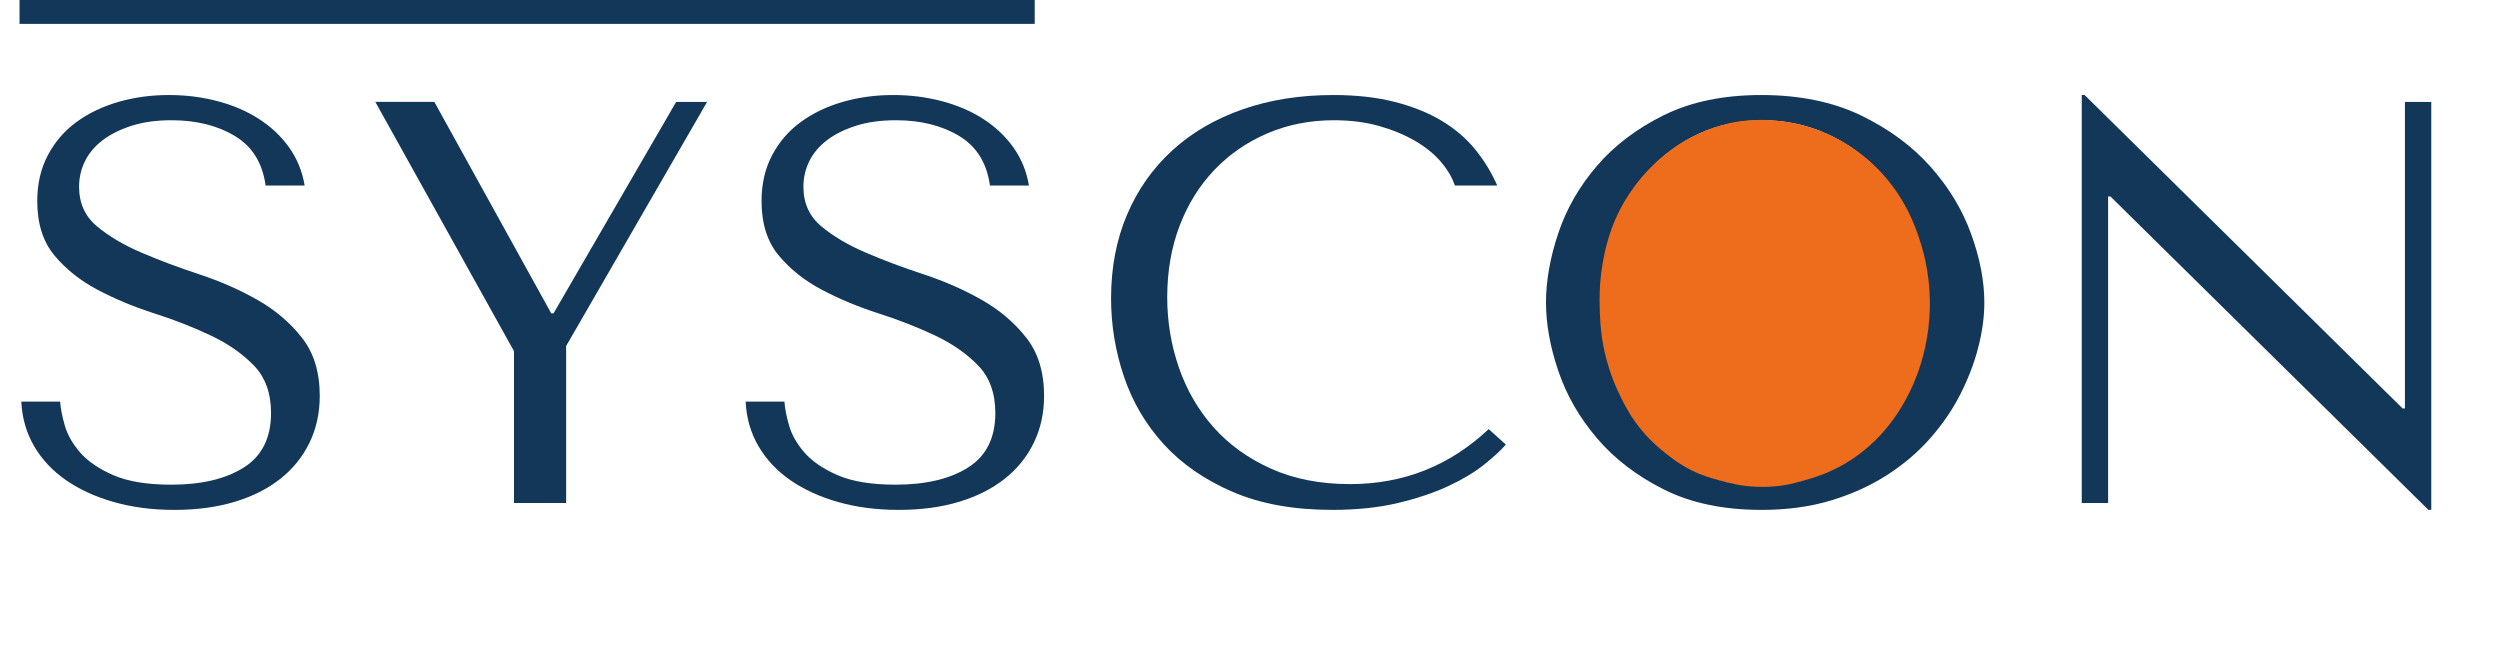<?xml version="1.0" encoding="UTF-8"?>
<svg xmlns="http://www.w3.org/2000/svg" id="Farbe" viewBox="0 0 523.55 135.34">
  <defs>
    <style>
      .cls-1, .cls-2 {
        stroke-width: 0px;
      }

      .cls-1, .cls-3 {
        fill: #133758;
      }

      .cls-2 {
        fill: #ed6d1d;
      }

      .cls-3 {
        stroke: #133758;
        stroke-miterlimit: 10;
        stroke-width: 5px;
      }
    </style>
  </defs>
  <g>
    <path class="cls-1" d="M12.6,84.1c.08,1.36.4,3.02.96,4.98.56,1.96,1.64,3.86,3.24,5.7,1.6,1.84,3.92,3.42,6.96,4.74,3.04,1.32,7.08,1.98,12.12,1.98,6.32,0,11.38-1.2,15.18-3.6,3.8-2.4,5.7-6.2,5.7-11.4,0-4.16-1.2-7.48-3.6-9.96-2.4-2.48-5.42-4.58-9.06-6.3-3.64-1.72-7.58-3.26-11.82-4.62-4.24-1.36-8.18-3-11.82-4.92-3.64-1.92-6.66-4.32-9.06-7.2-2.4-2.88-3.6-6.68-3.6-11.4,0-3.6.74-6.8,2.22-9.6,1.48-2.8,3.49-5.12,6.01-6.96,2.52-1.84,5.45-3.24,8.77-4.2,3.32-.96,6.83-1.44,10.52-1.44s6.91.42,10.15,1.26c3.24.84,6.15,2.08,8.71,3.72,2.56,1.64,4.69,3.64,6.37,6,1.68,2.36,2.76,5.02,3.25,7.98h-8.18c-.64-4.72-2.79-8.18-6.43-10.38-3.65-2.2-8.07-3.3-13.28-3.3-3.13,0-5.89.38-8.29,1.14-2.4.76-4.43,1.76-6.07,3-1.64,1.24-2.89,2.7-3.73,4.38-.84,1.68-1.26,3.48-1.26,5.4,0,3.44,1.24,6.2,3.73,8.28,2.49,2.08,5.59,3.92,9.32,5.52,3.73,1.6,7.78,3.12,12.15,4.56,4.37,1.44,8.42,3.22,12.15,5.34,3.73,2.12,6.84,4.76,9.32,7.92,2.49,3.16,3.73,7.22,3.73,12.18,0,3.6-.72,6.88-2.16,9.84-1.44,2.96-3.49,5.48-6.13,7.56-2.65,2.08-5.83,3.68-9.56,4.8s-7.91,1.68-12.56,1.68-8.78-.54-12.62-1.62c-3.85-1.08-7.19-2.6-10.04-4.56-2.85-1.96-5.09-4.34-6.73-7.14-1.64-2.8-2.54-5.92-2.7-9.36h8.16Z"></path>
    <path class="cls-1" d="M90.96,21.34l24.48,44.28h.48l25.68-44.28h6.48l-29.52,51.12v32.88h-10.92v-31.8l-29.04-52.2h12.36Z"></path>
    <path class="cls-1" d="M164.28,84.1c.08,1.36.4,3.02.96,4.98.56,1.96,1.64,3.86,3.24,5.7,1.6,1.84,3.92,3.42,6.96,4.74,3.04,1.32,7.08,1.98,12.12,1.98,6.32,0,11.38-1.2,15.18-3.6,3.8-2.4,5.7-6.2,5.7-11.4,0-4.16-1.2-7.48-3.6-9.96-2.4-2.48-5.42-4.58-9.06-6.3-3.64-1.72-7.58-3.26-11.82-4.62-4.24-1.36-8.18-3-11.82-4.92-3.64-1.92-6.66-4.32-9.06-7.2-2.4-2.88-3.6-6.68-3.6-11.4,0-3.6.74-6.8,2.22-9.6,1.48-2.8,3.49-5.12,6.01-6.96,2.52-1.84,5.45-3.24,8.77-4.2,3.32-.96,6.83-1.44,10.52-1.44s6.91.42,10.15,1.26c3.24.84,6.15,2.08,8.71,3.72,2.56,1.64,4.69,3.64,6.37,6,1.68,2.36,2.76,5.02,3.25,7.98h-8.17c-.64-4.72-2.79-8.18-6.43-10.38-3.65-2.2-8.07-3.3-13.28-3.3-3.13,0-5.89.38-8.29,1.14-2.4.76-4.43,1.76-6.07,3-1.64,1.24-2.89,2.7-3.73,4.38-.84,1.68-1.26,3.48-1.26,5.4,0,3.44,1.24,6.2,3.73,8.28,2.49,2.08,5.59,3.92,9.32,5.52,3.73,1.6,7.78,3.12,12.15,4.56,4.37,1.44,8.42,3.22,12.15,5.34,3.73,2.12,6.84,4.76,9.32,7.92,2.49,3.16,3.73,7.22,3.73,12.18,0,3.6-.72,6.88-2.16,9.84-1.44,2.96-3.49,5.48-6.13,7.56-2.65,2.08-5.83,3.68-9.56,4.8s-7.91,1.68-12.56,1.68-8.78-.54-12.62-1.62c-3.85-1.08-7.2-2.6-10.04-4.56-2.85-1.96-5.09-4.34-6.73-7.14-1.64-2.8-2.54-5.92-2.7-9.36h8.16Z"></path>
    <path class="cls-1" d="M315.36,93.1c-1.04,1.2-2.56,2.6-4.56,4.2-2,1.6-4.5,3.1-7.5,4.5-3,1.4-6.52,2.58-10.56,3.54-4.04.96-8.62,1.44-13.74,1.44-8.08,0-15.04-1.26-20.88-3.78-5.84-2.52-10.64-5.84-14.4-9.96-3.76-4.12-6.54-8.84-8.34-14.16-1.8-5.32-2.7-10.78-2.7-16.38,0-6.48,1.12-12.34,3.36-17.58,2.24-5.24,5.4-9.72,9.48-13.44,4.08-3.72,8.98-6.58,14.7-8.58,5.72-2,12.06-3,19.02-3,4.8,0,9.08.48,12.84,1.44,3.76.96,7.04,2.28,9.84,3.96,2.8,1.68,5.14,3.68,7.02,6,1.88,2.32,3.42,4.84,4.62,7.56h-8.88c-.56-1.68-1.54-3.34-2.94-4.98-1.4-1.64-3.2-3.1-5.4-4.38-2.2-1.28-4.72-2.32-7.56-3.12-2.84-.8-5.98-1.2-9.42-1.2-5.04,0-9.7.92-13.98,2.76-4.28,1.84-7.98,4.4-11.1,7.68-3.12,3.28-5.54,7.18-7.26,11.7-1.72,4.52-2.58,9.5-2.58,14.94,0,5.12.82,10.04,2.46,14.76,1.64,4.72,4.06,8.88,7.26,12.48,3.2,3.6,7.2,6.48,12,8.64,4.8,2.16,10.32,3.24,16.56,3.24,11.2,0,20.88-3.84,29.04-11.52l3.6,3.24Z"></path>
    <path class="cls-1" d="M326.34,48.82c1.72-5.12,4.42-9.82,8.1-14.1,3.68-4.28,8.36-7.82,14.04-10.62,5.68-2.8,12.48-4.2,20.4-4.2s14.94,1.42,20.82,4.26c5.88,2.84,10.74,6.42,14.58,10.74,3.84,4.32,6.68,9.02,8.52,14.1,1.84,5.08,2.76,9.86,2.76,14.34,0,2.96-.42,6.08-1.26,9.36-.84,3.28-2.08,6.54-3.72,9.78-1.64,3.24-3.74,6.32-6.3,9.24-2.56,2.92-5.58,5.5-9.06,7.74-3.48,2.24-7.4,4.02-11.76,5.34-4.36,1.32-9.22,1.98-14.58,1.98-7.92,0-14.72-1.42-20.4-4.26-5.68-2.84-10.36-6.42-14.04-10.74-3.68-4.32-6.38-9.02-8.1-14.1-1.72-5.08-2.58-9.86-2.58-14.34s.86-9.4,2.58-14.52ZM338.1,78.76c1.72,4.68,4.08,8.7,7.08,12.06,3,3.36,6.54,5.98,10.62,7.86,4.08,1.88,8.52,2.82,13.32,2.82s9.18-.94,13.38-2.82c4.2-1.88,7.88-4.5,11.04-7.86,3.16-3.36,5.66-7.38,7.5-12.06,1.84-4.68,2.76-9.82,2.76-15.42s-.92-10.74-2.76-15.42c-1.84-4.68-4.34-8.7-7.5-12.06-3.16-3.36-6.84-5.98-11.04-7.86-4.2-1.88-8.66-2.82-13.38-2.82s-9.24.94-13.32,2.82c-4.08,1.88-7.62,4.5-10.62,7.86s-5.36,7.38-7.08,12.06c-1.72,4.68-2.58,9.82-2.58,15.42s.86,10.74,2.58,15.42Z"></path>
    <path class="cls-1" d="M509.16,21.34v85.44h-.6l-66.6-65.64h-.48v64.2h-5.52V19.9h.6l66.6,65.64h.48V21.34h5.52Z"></path>
  </g>
  <path class="cls-2" d="M335.56,55.58c.45-2.71,1.38-8,4.86-13.76.98-1.63,2.68-4.15,5.31-6.79,2.7-2.71,5.17-4.33,5.94-4.83,5.27-3.36,10.22-4.37,11.79-4.65,1.53-.27,9.82-1.63,19.12,2.45,1.69.74,5.95,2.78,10.21,6.93,6.22,6.07,8.43,12.76,9.45,16,.68,2.16,2.35,8.05,1.8,15.73-.44,6.12-2.1,10.73-2.97,12.87-1.56,3.82-3.33,6.5-3.96,7.42-1.57,2.28-2.99,3.83-3.35,4.21-3.13,3.35-6.22,5.26-7.44,5.97-3.53,2.06-6.58,2.95-8.82,3.57-2.12.6-3.48.86-4.32.98-.76.11-2.7.36-5.22.27-3.35-.12-5.83-.79-7.83-1.34-1.82-.5-3.65-1-5.94-2.14-2.41-1.2-4.03-2.47-5.31-3.49-1.09-.86-3.01-2.4-5.04-4.83-2.32-2.77-3.56-5.24-4.5-7.15-1.62-3.29-2.47-6.08-2.88-7.6-1.25-4.63-1.37-8.32-1.44-10.72-.06-2.02-.12-5.12.54-9.12Z"></path>
  <line class="cls-3" x1="4.09" y1="2.5" x2="216.69" y2="2.5"></line>
</svg>
